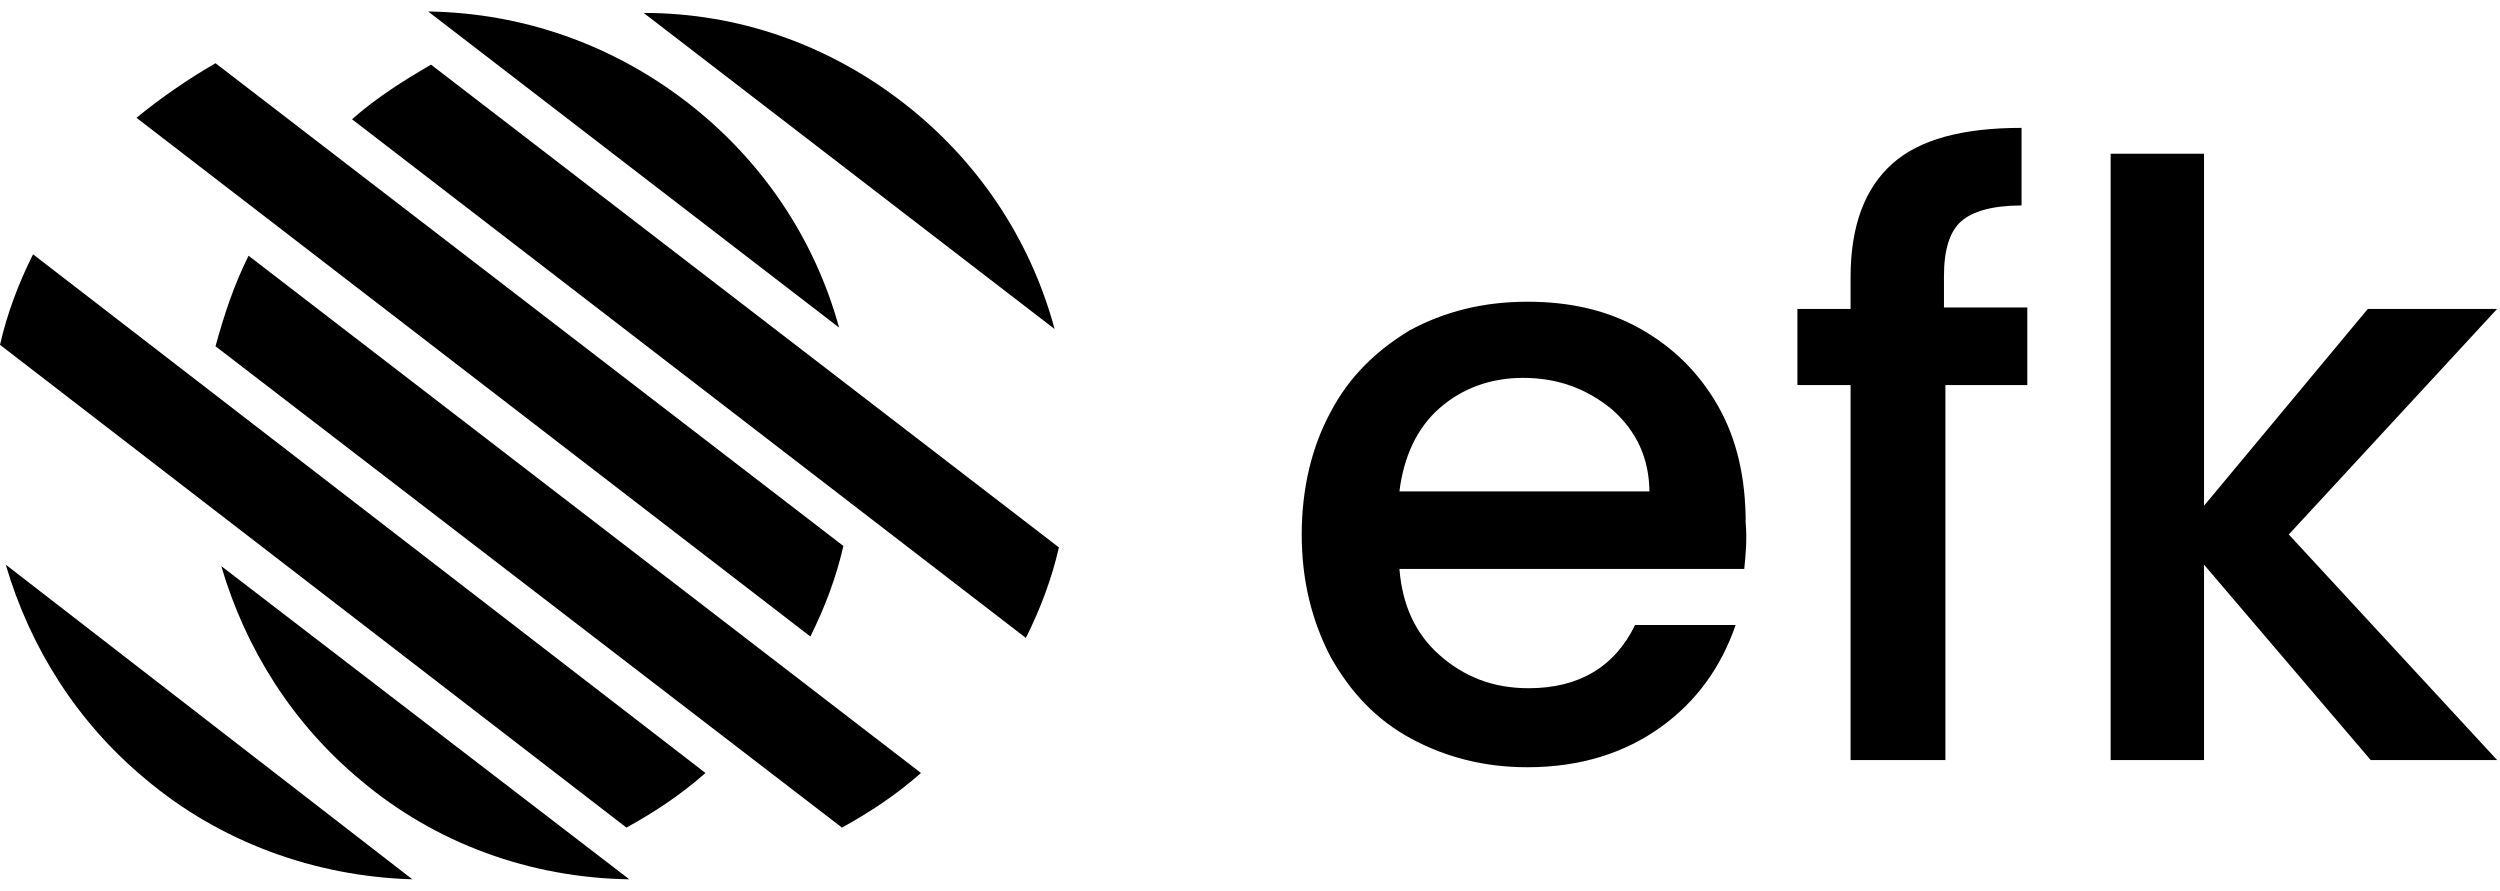 <svg width="174" height="62" viewBox="0 0 174 62" fill="none" xmlns="http://www.w3.org/2000/svg">
<g clip-path="url(#clip0_1218_138)">
<path d="M15.4 39.4C17.1 45.2 20.4 50.4 25.1 54.3C30.3 58.7 36.9 61.1 43.8 61.2L15.4 39.4Z" fill="black"/>
<path d="M24.5 8.3L71.4 44.4C72.4 42.4 73.2 40.3 73.7 38.1L30 4.5C28.1 5.6 26.2 6.8 24.5 8.3Z" fill="black"/>
<path d="M44.8 0.9L73.4 22.9C71.7 16.6 68 11.1 62.8 7.1C57.6 3.1 51.4 0.9 44.8 0.9Z" fill="black"/>
<path d="M15 24.1L58.6 57.6C60.6 56.5 62.4 55.3 64.1 53.8L17.3 17.8C16.3 19.8 15.6 21.9 15 24.1Z" fill="black"/>
<path d="M0.4 39.3C2.1 45.1 5.4 50.3 10.1 54.2C15.3 58.6 21.9 61 28.7 61.2L0.4 39.3Z" fill="black"/>
<path d="M9.5 8.2L56.4 44.3C57.4 42.3 58.2 40.2 58.7 38L15 4.4C13.1 5.5 11.2 6.8 9.5 8.2Z" fill="black"/>
<path d="M29.8 0.8L58.4 22.8C56.7 16.6 53 11.1 47.8 7.1C42.6 3.1 36.4 0.9 29.8 0.8Z" fill="black"/>
<path d="M0 24L43.6 57.6C45.6 56.5 47.4 55.3 49.1 53.8L2.3 17.7C1.3 19.7 0.5 21.8 0 24Z" fill="black"/>
<path d="M121.4 39.6H97.4C97.6 42.1 98.5 44.1 100.2 45.6C101.9 47.1 103.9 47.9 106.4 47.9C109.9 47.9 112.4 46.4 113.8 43.5H120.8C119.8 46.4 118.1 48.8 115.6 50.6C113.1 52.4 110 53.4 106.3 53.4C103.3 53.4 100.6 52.7 98.2 51.4C95.8 50.1 94 48.2 92.6 45.7C91.3 43.2 90.6 40.4 90.6 37.2C90.6 34 91.3 31.1 92.6 28.7C93.9 26.2 95.8 24.4 98.1 23C100.5 21.7 103.2 21 106.3 21C109.3 21 111.9 21.6 114.2 22.9C116.5 24.2 118.3 26 119.6 28.3C120.9 30.6 121.5 33.3 121.5 36.4C121.6 37.6 121.5 38.6 121.4 39.6ZM114.8 34.3C114.8 31.9 113.9 30 112.2 28.5C110.5 27.1 108.5 26.3 106 26.3C103.8 26.3 101.8 27 100.2 28.4C98.6 29.8 97.7 31.8 97.4 34.2H114.8V34.3Z" fill="black"/>
<path d="M141.2 26.8H135.4V52.9H128.8V26.8H125.1V21.5H128.8V19.3C128.8 15.7 129.8 13.1 131.7 11.4C133.6 9.7 136.6 8.9 140.7 8.9V14.3C138.7 14.3 137.3 14.7 136.5 15.4C135.7 16.1 135.3 17.4 135.3 19.2V21.4H141.1V26.8H141.2Z" fill="black"/>
<path d="M159.3 37.2L173.8 52.9H165L153.4 39.3V52.9H146.9V10.7H153.4V35.2L164.8 21.5H173.8L159.3 37.2Z" fill="black"/>
</g>
<defs>
<clipPath id="clip0_1218_138">
<rect width="173.8" height="60.4" fill="white" transform="translate(0 0.8)"/>
</clipPath>
</defs>
</svg>

